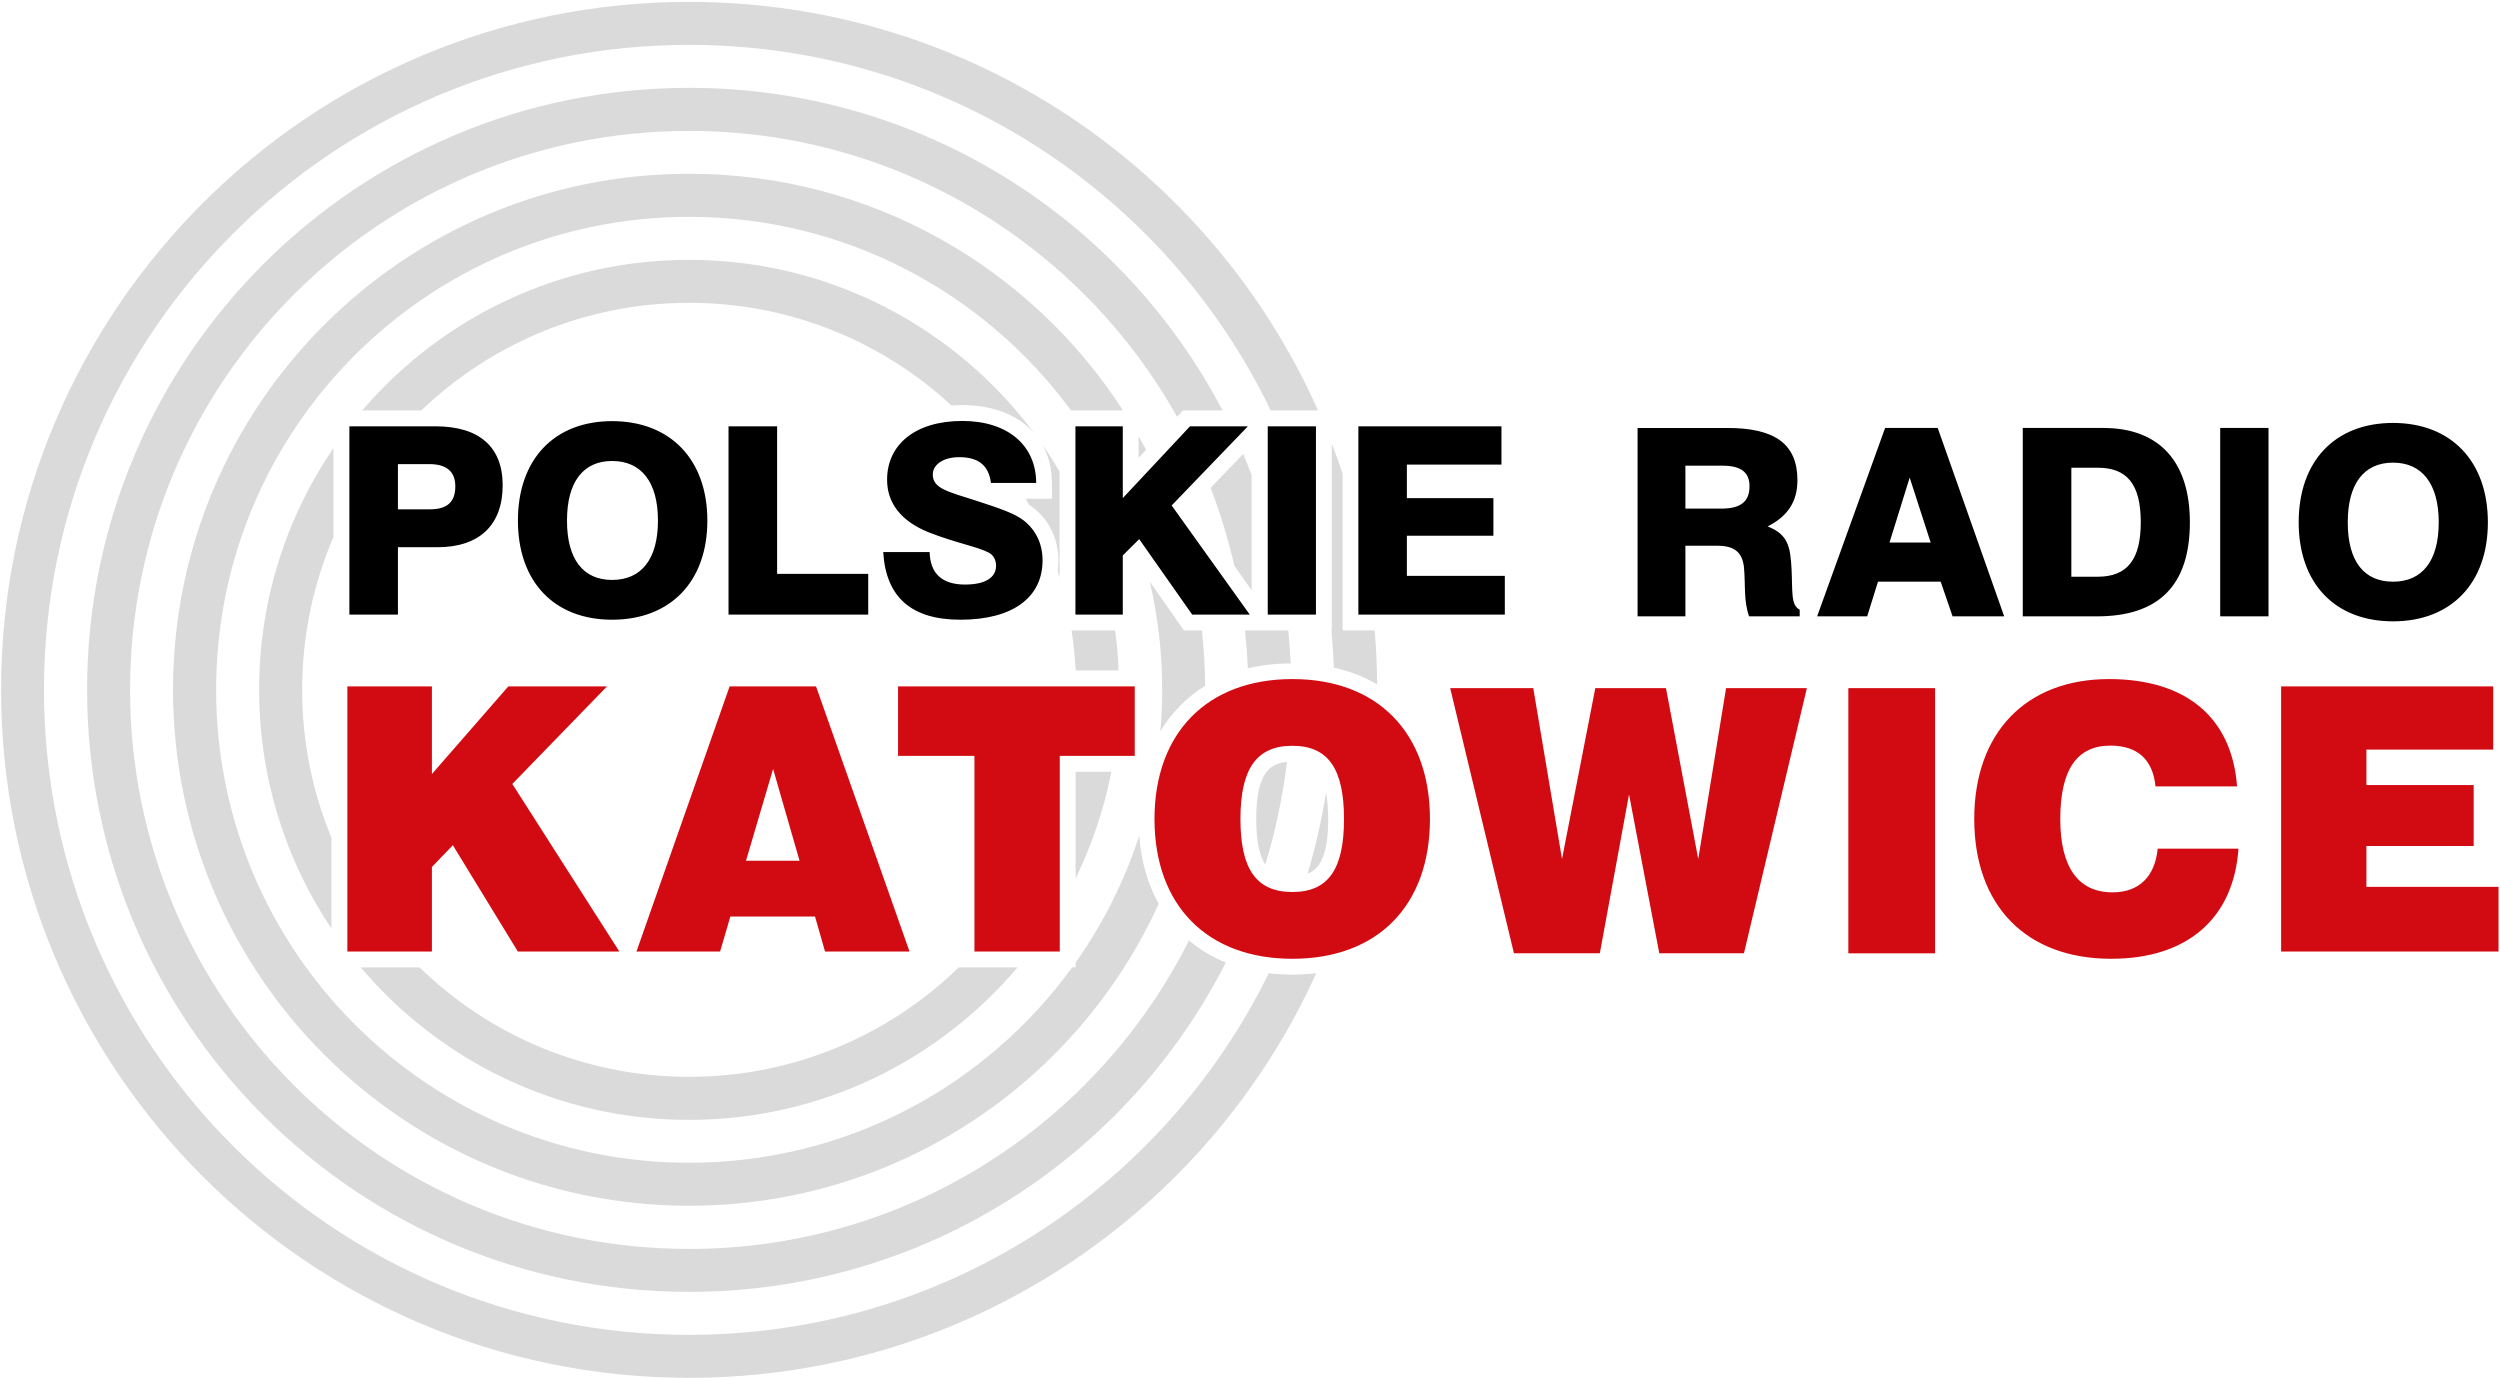 <?xml version="1.0" encoding="UTF-8" standalone="no"?>
<!-- Created with Inkscape (http://www.inkscape.org/) -->

<svg
   xmlns:dc="http://purl.org/dc/elements/1.1/"
   xmlns:cc="http://creativecommons.org/ns#"
   xmlns:rdf="http://www.w3.org/1999/02/22-rdf-syntax-ns#"
   xmlns:svg="http://www.w3.org/2000/svg"
   xmlns="http://www.w3.org/2000/svg"
   xmlns:sodipodi="http://sodipodi.sourceforge.net/DTD/sodipodi-0.dtd"
   xmlns:inkscape="http://www.inkscape.org/namespaces/inkscape"
   width="1000"
   height="551.387"
   id="svg3411"
   version="1.1"
   inkscape:version="0.48.5 r10040"
   sodipodi:docname="New document 4">
  <defs
     id="defs3413">
    <clipPath
       clipPathUnits="userSpaceOnUse"
       id="clipPath3133">
      <path
         inkscape:connector-curvature="0"
         d="m 206.929,779.745 71.244,0 0,39.251 -71.244,0 0,-39.251 z"
         id="path3135" />
    </clipPath>
  </defs>
  <sodipodi:namedview
     id="base"
     pagecolor="#ffffff"
     bordercolor="#666666"
     borderopacity="1.0"
     inkscape:pageopacity="0.0"
     inkscape:pageshadow="2"
     inkscape:zoom="0.28369141"
     inkscape:cx="418.83451"
     inkscape:cy="79.898211"
     inkscape:document-units="px"
     inkscape:current-layer="layer1"
     showgrid="false"
     fit-margin-left="0.5"
     fit-margin-bottom="0.5"
     fit-margin-top="0.5"
     fit-margin-right="0.5"
     inkscape:window-width="1072"
     inkscape:window-height="1027"
     inkscape:window-x="844"
     inkscape:window-y="-9"
     inkscape:window-maximized="0" />
  <g
     inkscape:label="Layer 1"
     inkscape:groupmode="layer"
     id="layer1"
     transform="translate(-106.546,-300.409)">
    <g
       transform="matrix(14.022,0,0,-14.022,-2794.583,11785.124)"
       id="g3129">
      <g
         id="g3131"
         clip-path="url(#clipPath3133)">
        <g
           id="g3137"
           transform="translate(221.671,791.905)">
          <path
             inkscape:connector-curvature="0"
             d="m 0,0 -1.854,3.034 -0.598,-0.621 0,-2.413 -2.412,0 0,7.564 2.412,0 0,-2.5 2.18,2.5 2.815,0 L -0.158,4.781 2.896,0 0,0 z M 8.763,0 8.477,1 6.062,1 5.769,0 3.383,0 6.041,7.564 8.506,7.564 11.173,0 8.763,0 z M 7.281,5.21 6.508,2.591 l 1.528,0 -0.755,2.619 z m 8.178,0.373 0,-5.583 -2.434,0 0,5.583 -2.179,0 0,1.981 6.752,0 0,-1.981 -2.139,0 z m 6.636,-5.789 c -2.432,0 -3.934,1.521 -3.934,3.987 0,2.456 1.502,3.992 3.934,3.992 2.435,0 3.924,-1.536 3.924,-3.992 0,-2.466 -1.489,-3.987 -3.924,-3.987 m 0,6.076 c -1.032,0 -1.482,-0.668 -1.482,-2.089 0,-1.427 0.45,-2.082 1.482,-2.082 1.03,0 1.472,0.655 1.472,2.082 0,1.421 -0.442,2.089 -1.472,2.089 m 12.881,-5.919 -2.415,0 -0.863,4.532 -0.833,-4.532 -2.45,0 -1.819,7.563 2.37,0 0.82,-4.874 0.95,4.874 2.016,0 0.92,-4.874 0.794,4.874 2.305,0 -1.795,-7.563 z m 2.978,7.563 2.475,0 0,-7.564 -2.475,0 0,7.564 z m 7.498,-7.72 c -2.433,0 -3.906,1.521 -3.906,3.987 0,2.47 1.482,3.992 3.844,3.992 2.211,0 3.508,-1.108 3.653,-3.061 l -2.326,0 C 46.641,5.471 46.208,5.875 45.431,5.875 44.471,5.875 44,5.185 44,3.781 c 0,-1.374 0.51,-2.092 1.491,-2.092 0.746,0 1.209,0.439 1.288,1.247 l 2.304,0 C 48.947,0.95 47.63,-0.206 45.452,-0.206 M 50.3,0 l 0,7.564 6.05,0 0,-1.803 -3.617,0 0,-1.011 3.06,0 0,-1.738 -3.06,0 0,-1.167 3.769,0 0,-1.845 -6.202,0 z"
             style="fill:#d20a11;fill-opacity:1;fill-rule:evenodd;stroke:none"
             id="path3139" />
        </g>
        <g
           id="g3141"
           transform="translate(275.164,801.325)">
          <path
             inkscape:connector-curvature="0"
             d="M 0,0 C -1.653,0 -2.692,1.077 -2.692,2.825 -2.692,4.574 -1.653,5.66 0,5.66 1.648,5.66 2.705,4.574 2.705,2.825 2.705,1.077 1.648,0 0,0 m 0,4.527 c -0.825,0 -1.292,-0.594 -1.292,-1.702 0,-1.118 0.467,-1.694 1.292,-1.694 0.828,0 1.303,0.585 1.303,1.694 C 1.303,3.933 0.82,4.527 0,4.527 m -55.79,-2.413 -1.124,0 0,-1.922 -1.385,0 0,5.371 2.459,0 c 1.246,0 1.914,-0.587 1.914,-1.68 0,-1.134 -0.66,-1.769 -1.864,-1.769 m -0.233,2.371 -0.891,0 0,-1.29 0.91,0 c 0.49,0 0.727,0.204 0.727,0.654 0,0.424 -0.248,0.636 -0.746,0.636 m 5.219,-4.439 c -1.649,0 -2.687,1.079 -2.687,2.828 0,1.748 1.038,2.837 2.687,2.837 1.655,0 2.717,-1.089 2.717,-2.837 0,-1.749 -1.062,-2.828 -2.717,-2.828 m 0,4.528 c -0.819,0 -1.287,-0.59 -1.287,-1.7 0,-1.114 0.468,-1.693 1.287,-1.693 0.83,0 1.308,0.585 1.308,1.693 0,1.11 -0.483,1.7 -1.308,1.7 m 3.321,-4.382 0,5.371 1.386,0 0,-4.209 2.599,0 0,-1.162 -3.985,0 z m 6.614,-0.146 c -1.391,0 -2.125,0.637 -2.201,1.929 l 1.324,0 c 0.014,-0.613 0.357,-0.926 1.009,-0.926 0.581,0 0.886,0.201 0.886,0.536 0,0.175 -0.085,0.314 -0.21,0.376 -0.318,0.167 -0.934,0.273 -1.722,0.582 -0.771,0.313 -1.177,0.825 -1.177,1.496 0,1.004 0.804,1.677 2.147,1.677 1.304,0 2.106,-0.705 2.106,-1.769 l -1.29,0 c -0.064,0.501 -0.356,0.736 -0.905,0.736 -0.468,0 -0.754,-0.221 -0.754,-0.493 0,-0.404 0.424,-0.488 1.27,-0.759 0.616,-0.203 1.063,-0.348 1.327,-0.557 0.352,-0.28 0.534,-0.67 0.534,-1.136 0,-1.045 -0.832,-1.692 -2.344,-1.692 m 6.613,0.146 -1.512,2.153 -0.468,-0.465 0,-1.688 -1.351,0 0,5.371 1.351,0 0,-2.048 1.917,2.048 1.651,0 -2.174,-2.258 2.228,-3.113 -1.642,0 z m 2.155,5.371 1.375,0 0,-5.371 -1.375,0 0,5.371 z m 2.585,-5.371 0,5.371 4.082,0 0,-1.092 -2.698,0 0,-0.956 2.468,0 0,-1.074 -2.468,0 0,-1.145 2.794,0 0,-1.104 -4.178,0 z m 11.146,-0.05 c -0.161,0.448 -0.099,0.927 -0.147,1.409 -0.05,0.424 -0.279,0.605 -0.753,0.605 l -0.917,0 0,-2.014 -1.364,0 0,5.374 2.568,0 c 1.345,0 1.992,-0.455 1.992,-1.49 0,-0.609 -0.273,-1.027 -0.85,-1.319 0.577,-0.223 0.648,-0.571 0.682,-1.206 0.033,-0.651 -0.026,-1.037 0.233,-1.17 l 0,-0.189 -1.444,0 z m -0.754,4.298 -1.063,0 0,-1.225 1.018,0 c 0.562,0 0.811,0.198 0.811,0.643 0,0.395 -0.249,0.582 -0.766,0.582 m 6.559,-4.298 -0.34,0.989 -1.788,0 -0.308,-0.989 -1.428,0 1.939,5.374 1.501,0 1.896,-5.374 -1.472,0 z m -1.224,3.958 -0.576,-1.853 1.175,0 -0.599,1.853 z m 5.344,-3.958 -2.118,0 0,5.374 2.3,0 c 1.595,0 2.467,-0.961 2.467,-2.691 0,-1.79 -0.878,-2.683 -2.649,-2.683 m 0.015,4.24 -0.747,0 0,-3.11 0.747,0 c 0.849,0 1.233,0.488 1.233,1.553 0,1.08 -0.384,1.557 -1.233,1.557 m 3.499,1.134 1.378,0 0,-5.374 -1.378,0 0,5.374 z"
             style="fill:#000000;fill-opacity:1;fill-rule:evenodd;stroke:none"
             id="path3143" />
        </g>
        <g
           id="g3145"
           transform="translate(226.555,818.996)">
          <path
             inkscape:connector-curvature="0"
             d="m 0,0 c 8.003,0 14.884,-4.786 17.942,-11.653 l -1.35,0 C 13.619,-5.482 7.308,-1.226 0,-1.226 c -10.161,0 -18.402,-8.237 -18.402,-18.395 0,-10.166 8.241,-18.404 18.402,-18.404 7.266,0 13.542,4.206 16.536,10.315 0.218,-0.024 0.44,-0.038 0.675,-0.038 0.232,0 0.463,0.014 0.68,0.038 C 14.81,-34.515 7.96,-39.251 0,-39.251 c -10.84,0 -19.626,8.79 -19.626,19.63 C -19.626,-8.784 -10.84,0 0,0 m 17.645,-24.87 c 0.224,0.753 0.399,1.53 0.529,2.321 0.034,-0.215 0.059,-0.468 0.059,-0.76 0,-0.622 -0.089,-1.057 -0.272,-1.319 -0.078,-0.108 -0.182,-0.189 -0.316,-0.242 m 0.749,5.879 c -0.014,0.359 -0.039,0.71 -0.07,1.06 l 0.011,0 0,5.331 c 0.108,-0.288 0.212,-0.568 0.308,-0.859 l 0,-4.472 0.915,0 c 0.044,-0.506 0.066,-1.018 0.071,-1.54 -0.367,0.217 -0.779,0.379 -1.235,0.48 M 0,-31.893 c -3.755,0 -7.117,1.693 -9.366,4.351 l 1.678,0 c 1.987,-1.934 4.698,-3.122 7.688,-3.122 2.996,0 5.706,1.188 7.693,3.122 l 1.677,0 C 7.121,-30.2 3.76,-31.893 0,-31.893 m -10.201,5.457 c -1.305,1.947 -2.063,4.291 -2.063,6.815 0,2.554 0.779,4.928 2.119,6.892 l 0,-2.538 c -0.572,-1.334 -0.892,-2.811 -0.892,-4.354 0,-1.501 0.297,-2.925 0.836,-4.221 l 0,-2.594 z m 21.23,7.363 c -0.021,0.389 -0.061,0.769 -0.118,1.142 l 1.243,0 c 0.051,-0.377 0.087,-0.76 0.1,-1.142 l -1.225,0 z m 1.018,-2.888 c -0.209,-1.07 -0.557,-2.089 -1.02,-3.046 l 0,3.046 1.02,0 z m -21.368,10.308 c 2.248,2.627 5.589,4.294 9.321,4.294 4.03,0 7.608,-1.943 9.845,-4.944 -0.07,0.079 -0.143,0.152 -0.223,0.218 -0.441,0.373 -1.068,0.582 -1.826,0.582 -0.103,0 -0.208,-0.003 -0.309,-0.011 -1.964,1.816 -4.595,2.929 -7.487,2.929 -2.962,0 -5.655,-1.17 -7.635,-3.068 l -1.686,0 z m 19.395,-0.968 c 0.173,-0.25 0.338,-0.509 0.495,-0.777 l 0,-3.022 c -0.02,0.055 -0.034,0.119 -0.054,0.178 0.012,0.097 0.02,0.204 0.02,0.309 0,0.301 -0.062,0.582 -0.18,0.83 -0.114,0.254 -0.292,0.477 -0.52,0.661 -0.043,0.034 -0.091,0.062 -0.135,0.097 -0.032,0.056 -0.065,0.112 -0.097,0.171 l 0.748,0 0,0.45 c 0,0.416 -0.095,0.786 -0.277,1.103 M 0,-4.903 c 5.195,0 9.759,-2.689 12.378,-6.75 l -1.484,0 C 8.434,-8.307 4.472,-6.132 0,-6.132 c -7.453,0 -13.491,-6.043 -13.491,-13.489 0,-7.455 6.038,-13.495 13.491,-13.495 4.496,0 8.478,2.195 10.928,5.574 l 0.099,0 0,0.137 c 0.777,1.101 1.392,2.314 1.814,3.619 0.056,-0.735 0.246,-1.393 0.557,-1.943 -2.317,-5.084 -7.442,-8.613 -13.398,-8.613 -8.129,0 -14.721,6.589 -14.721,14.721 0,8.126 6.592,14.718 14.721,14.718 m 13.443,-15.911 c 0.037,0.393 0.054,0.789 0.054,1.193 0,1.059 -0.124,2.093 -0.354,3.083 l 0.839,-1.199 0.137,-0.194 0.51,0 c 0.058,-0.517 0.089,-1.045 0.092,-1.578 -0.26,-0.16 -0.496,-0.352 -0.708,-0.567 -0.219,-0.22 -0.409,-0.464 -0.57,-0.738 m -0.619,8.423 c 0.073,-0.129 0.147,-0.262 0.215,-0.387 l -0.215,-0.229 0,0.616 z M 0,-36.799 c -9.487,0 -17.172,7.689 -17.172,17.178 0,9.483 7.685,17.169 17.172,17.169 6.613,0 12.352,-3.733 15.218,-9.201 l -1.125,0 -0.134,-0.143 -0.039,-0.038 C 11.193,-6.968 5.981,-3.681 0,-3.681 c -8.807,0 -15.946,-7.133 -15.946,-15.94 0,-8.813 7.139,-15.953 15.946,-15.953 6.24,0 11.64,3.584 14.26,8.798 0.311,-0.258 0.666,-0.471 1.051,-0.629 C 12.477,-32.979 6.687,-36.799 0,-36.799 m 15.941,17.788 c -0.017,0.362 -0.045,0.724 -0.08,1.08 l 1.233,0 c 0.029,-0.308 0.051,-0.623 0.068,-0.941 -0.436,0 -0.846,-0.049 -1.221,-0.139 m 1.115,-2.669 c -0.122,-1.009 -0.33,-1.987 -0.618,-2.931 -0.175,0.265 -0.259,0.694 -0.259,1.302 0,0.614 0.086,1.055 0.275,1.317 0.123,0.178 0.323,0.285 0.602,0.312 m -1.248,8.784 c 0.083,-0.201 0.167,-0.401 0.24,-0.607 l 0,-3.279 -0.492,0.693 c -0.175,0.763 -0.404,1.508 -0.678,2.226"
             style="fill:#dadada;fill-opacity:1;fill-rule:evenodd;stroke:none"
             id="path3147" />
        </g>
      </g>
    </g>
  </g>
</svg>
